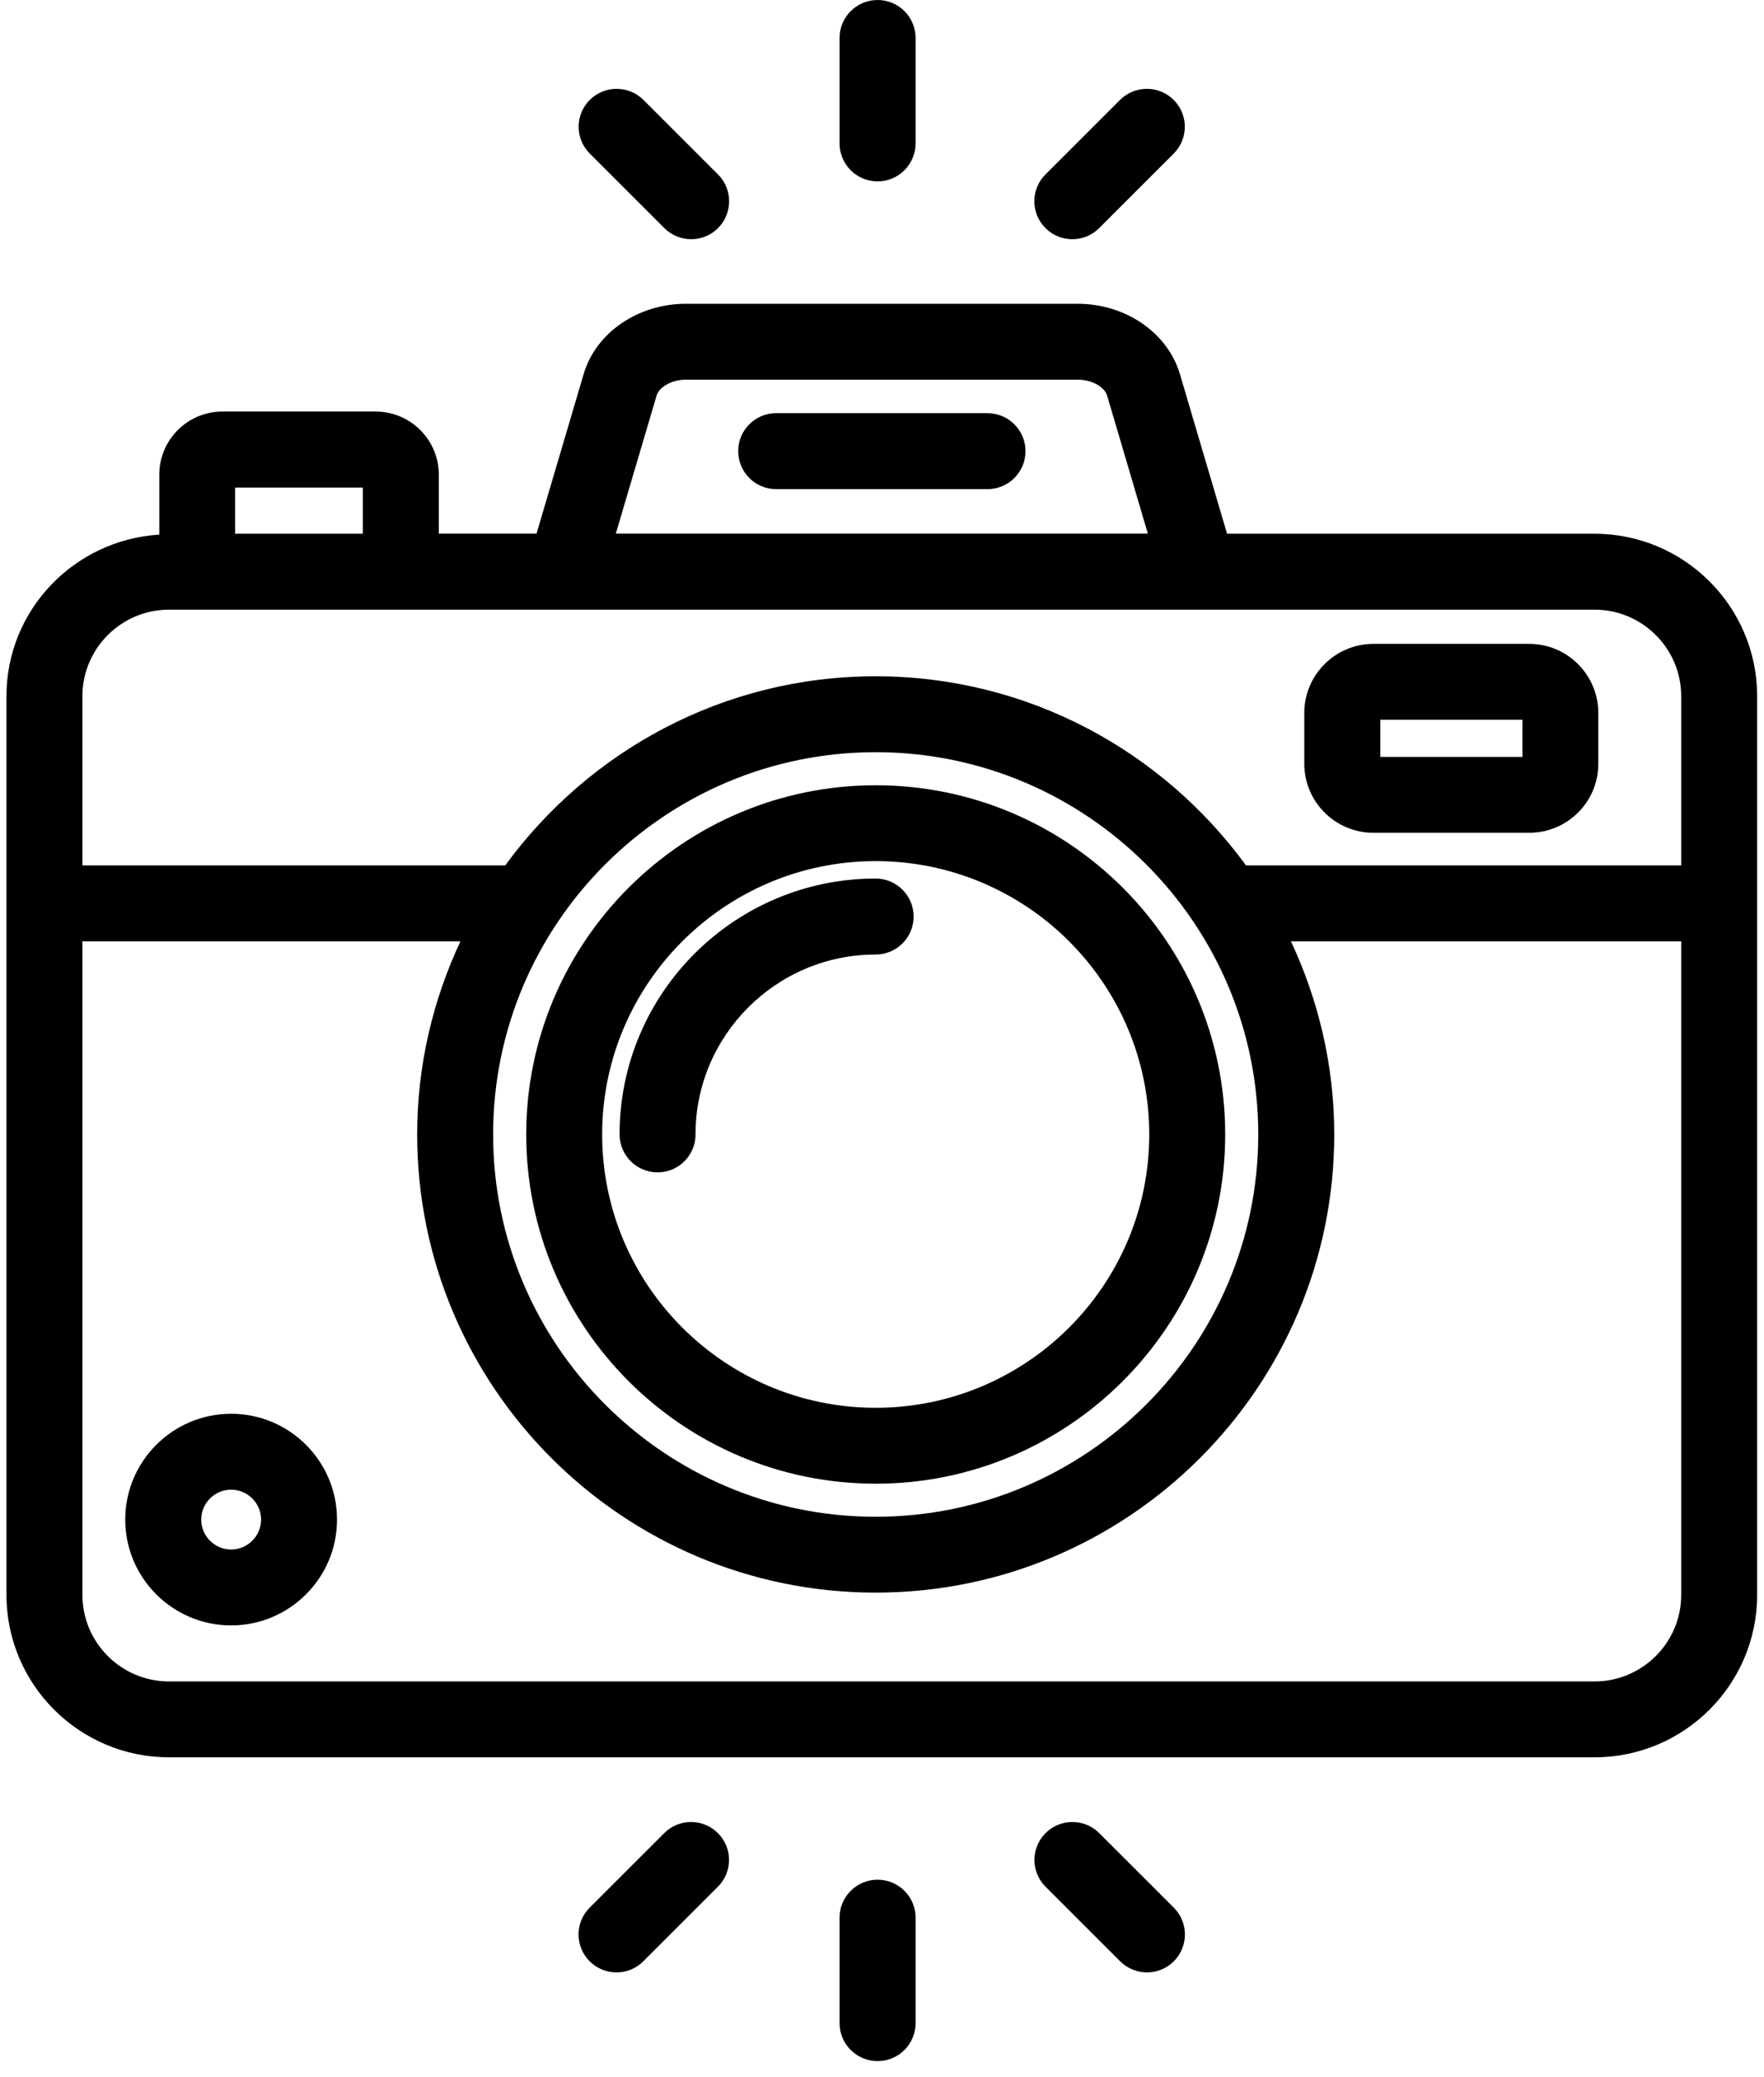 <svg xmlns="http://www.w3.org/2000/svg" xmlns:xlink="http://www.w3.org/1999/xlink" width="192" zoomAndPan="magnify" viewBox="0 0 144 169.5" height="226" preserveAspectRatio="xMidYMid meet" version="1.0"><defs><clipPath id="1e481549ae"><path d="M 0.211 24 L 143.789 24 L 143.789 144 L 0.211 144 Z M 0.211 24 " clip-rule="nonzero"/></clipPath><clipPath id="bb78dd089d"><path d="M 68 153 L 75 153 L 75 168.254 L 68 168.254 Z M 68 153 " clip-rule="nonzero"/></clipPath></defs><path fill="#000000" d="M 124.832 67.969 L 112.113 67.969 C 109.004 67.969 106.473 65.441 106.473 62.332 L 106.473 58.188 C 106.473 55.078 109.004 52.551 112.113 52.551 L 124.832 52.551 C 127.945 52.551 130.473 55.078 130.473 58.188 L 130.473 62.332 C 130.484 65.441 127.945 67.969 124.832 67.969 Z M 112.68 61.777 L 124.281 61.777 L 124.281 58.742 L 112.68 58.742 Z M 112.68 61.777 " fill-opacity="1" fill-rule="nonzero"/><g clip-path="url(#1e481549ae)"><path fill="#000000" d="M 130.164 43.562 L 100.168 43.562 L 96.32 30.531 C 95.316 27.156 91.887 24.793 87.969 24.793 L 56 24.793 C 52.078 24.793 48.641 27.148 47.645 30.531 L 43.797 43.555 L 35.82 43.555 L 35.82 38.738 C 35.82 35.895 33.504 33.59 30.668 33.59 L 18.156 33.59 C 15.309 33.59 13.004 35.902 13.004 38.738 L 13.004 43.633 C 6.055 44.066 0.527 49.781 0.527 56.824 L 0.527 130.164 C 0.527 137.48 6.477 143.426 13.801 143.426 L 130.164 143.426 C 137.488 143.426 143.441 137.48 143.441 130.164 L 143.441 56.824 C 143.441 49.508 137.488 43.562 130.164 43.562 Z M 53.598 32.289 C 53.785 31.645 54.738 30.988 56.008 30.988 L 87.969 30.988 C 89.234 30.988 90.188 31.645 90.375 32.281 L 93.703 43.555 L 50.27 43.555 Z M 19.195 39.793 L 29.621 39.793 L 29.621 43.562 L 19.195 43.562 Z M 13.801 49.758 L 130.164 49.758 C 134.066 49.758 137.242 52.926 137.242 56.824 L 137.242 70.633 L 101.715 70.633 C 94.906 61.297 83.902 55.195 71.477 55.195 C 59.051 55.195 48.059 61.297 41.242 70.633 L 6.727 70.633 L 6.727 56.824 C 6.727 52.926 9.898 49.758 13.801 49.758 Z M 71.484 61.391 C 88.703 61.391 102.715 75.387 102.715 92.59 C 102.715 109.793 88.703 123.793 71.484 123.793 C 54.266 123.793 40.254 109.793 40.254 92.59 C 40.254 75.387 54.266 61.391 71.484 61.391 Z M 130.164 137.234 L 13.801 137.234 C 9.898 137.234 6.727 134.062 6.727 130.164 L 6.727 76.828 L 37.586 76.828 C 35.34 81.625 34.055 86.953 34.055 92.59 C 34.055 113.211 50.844 129.984 71.484 129.984 C 92.125 129.984 108.918 113.211 108.918 92.59 C 108.918 86.953 107.629 81.625 105.383 76.828 L 137.242 76.828 L 137.242 130.164 C 137.242 134.062 134.066 137.234 130.164 137.234 Z M 130.164 137.234 " fill-opacity="1" fill-rule="nonzero"/></g><path fill="#000000" d="M 80.602 33.719 L 63.363 33.719 C 61.648 33.719 60.262 35.105 60.262 36.82 C 60.262 38.535 61.648 39.922 63.363 39.922 L 80.609 39.922 C 82.324 39.922 83.715 38.535 83.715 36.82 C 83.715 35.105 82.316 33.719 80.602 33.719 Z M 80.602 33.719 " fill-opacity="1" fill-rule="nonzero"/><path fill="#000000" d="M 71.484 121.094 C 55.75 121.094 42.957 108.301 42.957 92.59 C 42.957 76.871 55.758 64.09 71.484 64.09 C 87.223 64.09 100.016 76.879 100.016 92.59 C 100.016 108.301 87.211 121.094 71.484 121.094 Z M 71.484 70.281 C 59.172 70.281 49.156 80.289 49.156 92.59 C 49.156 104.895 59.172 114.898 71.484 114.898 C 83.801 114.898 93.816 104.895 93.816 92.59 C 93.816 80.289 83.801 70.281 71.484 70.281 Z M 71.484 70.281 " fill-opacity="1" fill-rule="nonzero"/><path fill="#000000" d="M 53.684 95.684 C 51.969 95.684 50.578 94.297 50.578 92.582 C 50.578 81.07 59.953 71.703 71.477 71.703 C 73.191 71.703 74.582 73.094 74.582 74.805 C 74.582 76.52 73.191 77.906 71.477 77.906 C 63.375 77.906 56.777 84.496 56.777 92.59 C 56.777 94.297 55.398 95.684 53.684 95.684 Z M 53.684 95.684 " fill-opacity="1" fill-rule="nonzero"/><path fill="#000000" d="M 18.867 132.66 C 14.102 132.66 10.223 128.785 10.223 124.023 C 10.223 119.258 14.102 115.387 18.867 115.387 C 23.637 115.387 27.512 119.258 27.512 124.023 C 27.512 128.785 23.637 132.66 18.867 132.66 Z M 18.867 121.582 C 17.523 121.582 16.426 122.68 16.426 124.023 C 16.426 125.367 17.523 126.465 18.867 126.465 C 20.215 126.465 21.312 125.367 21.312 124.023 C 21.312 122.68 20.215 121.582 18.867 121.582 Z M 18.867 121.582 " fill-opacity="1" fill-rule="nonzero"/><path fill="#000000" d="M 71.641 14.805 C 69.926 14.805 68.535 13.414 68.535 11.703 L 68.535 3.102 C 68.535 1.387 69.926 0 71.641 0 C 73.355 0 74.742 1.387 74.742 3.102 L 74.742 11.711 C 74.734 13.414 73.348 14.805 71.641 14.805 Z M 71.641 14.805 " fill-opacity="1" fill-rule="nonzero"/><path fill="#000000" d="M 56.426 19.523 C 55.629 19.523 54.84 19.223 54.23 18.617 L 48.145 12.535 C 46.934 11.324 46.934 9.363 48.145 8.156 C 49.352 6.949 51.316 6.949 52.527 8.156 L 58.613 14.238 C 59.824 15.445 59.824 17.406 58.613 18.617 C 58.016 19.223 57.215 19.523 56.426 19.523 Z M 56.426 19.523 " fill-opacity="1" fill-rule="nonzero"/><path fill="#000000" d="M 87.539 19.523 C 86.742 19.523 85.953 19.223 85.344 18.617 C 84.133 17.406 84.133 15.445 85.344 14.238 L 91.43 8.156 C 92.641 6.949 94.605 6.949 95.812 8.156 C 97.023 9.363 97.023 11.324 95.812 12.535 L 89.727 18.617 C 89.125 19.223 88.336 19.523 87.539 19.523 Z M 87.539 19.523 " fill-opacity="1" fill-rule="nonzero"/><g clip-path="url(#bb78dd089d)"><path fill="#000000" d="M 71.641 168.219 C 69.926 168.219 68.535 166.832 68.535 165.117 L 68.535 156.516 C 68.535 154.805 69.926 153.414 71.641 153.414 C 73.355 153.414 74.742 154.805 74.742 156.516 L 74.742 165.125 C 74.734 166.84 73.348 168.219 71.641 168.219 Z M 71.641 168.219 " fill-opacity="1" fill-rule="nonzero"/></g><path fill="#000000" d="M 50.332 160.98 C 49.531 160.98 48.742 160.68 48.137 160.074 C 46.926 158.863 46.926 156.902 48.137 155.695 L 54.223 149.613 C 55.434 148.402 57.395 148.402 58.605 149.613 C 59.816 150.82 59.816 152.781 58.605 153.988 L 52.516 160.074 C 51.918 160.672 51.129 160.98 50.332 160.98 Z M 50.332 160.98 " fill-opacity="1" fill-rule="nonzero"/><path fill="#000000" d="M 93.637 160.98 C 92.836 160.98 92.051 160.68 91.441 160.074 L 85.352 153.988 C 84.141 152.781 84.141 150.82 85.352 149.613 C 86.562 148.402 88.523 148.402 89.734 149.613 L 95.82 155.695 C 97.031 156.902 97.031 158.863 95.82 160.074 C 95.223 160.672 94.426 160.98 93.637 160.98 Z M 93.637 160.98 " fill-opacity="1" fill-rule="nonzero"/></svg>